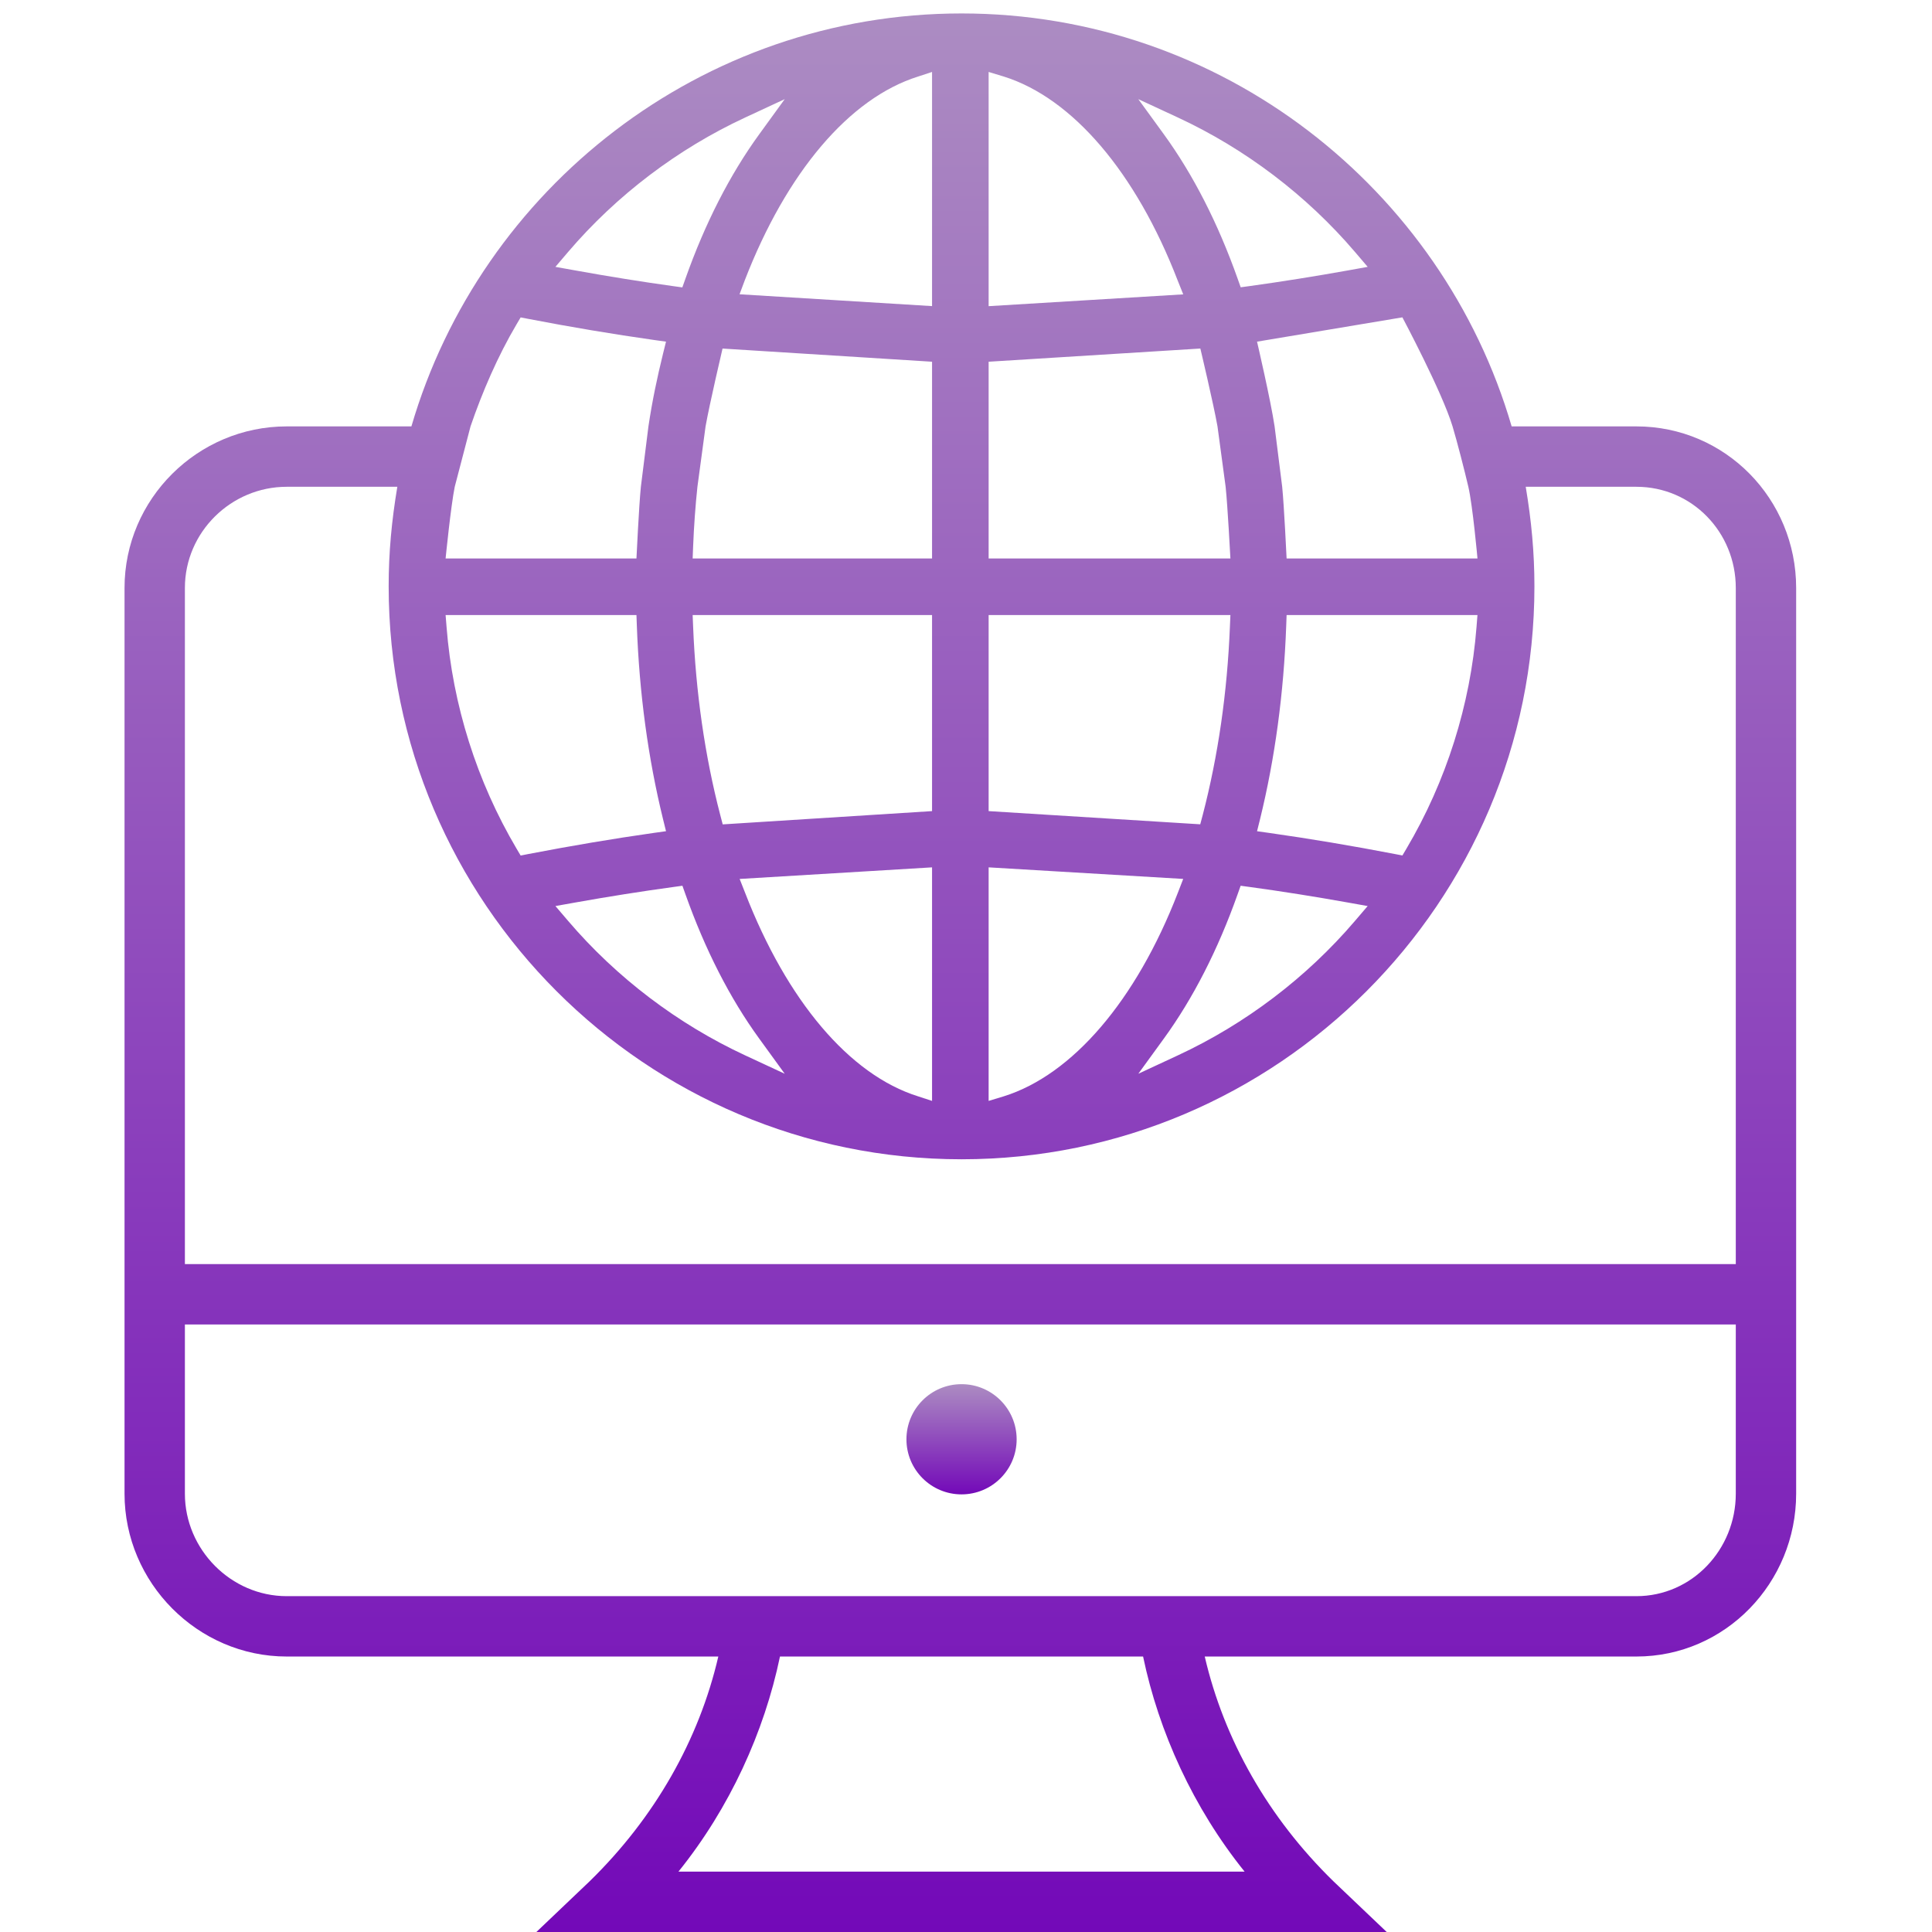 <svg width="70" height="70" viewBox="0 0 70 70" fill="none" xmlns="http://www.w3.org/2000/svg">
<g clip-path="url(#clip0_37278_25360)">
<path d="M10.389 15.449H14.906C17.42 6.836 25.404 0.487 34.838 0.487C44.273 0.487 52.257 6.836 54.77 15.449H59.288C62.514 15.449 65.078 18.078 65.078 21.303V54.12C65.078 57.346 62.514 60.019 59.288 60.019H43.65C44.348 63.027 45.944 65.853 48.318 68.168L50.243 70H19.434L21.358 68.168C23.732 65.853 25.328 63.027 26.026 60.019H10.389C7.163 60.019 4.512 57.346 4.512 54.12V21.303C4.512 18.078 7.163 15.449 10.389 15.449ZM23.494 15.449C23.637 14.492 23.813 13.673 24.022 12.818L24.131 12.379L23.682 12.316C22.223 12.109 20.697 11.853 19.148 11.555L18.864 11.5L18.718 11.747C18.028 12.914 17.469 14.219 17.048 15.449L16.476 17.637C16.336 18.32 16.145 20.234 16.145 20.234H23.06C23.06 20.234 23.151 18.32 23.22 17.637M46.616 22.285L46.602 22.671C46.513 25.123 46.194 27.478 45.654 29.68L45.545 30.117L45.994 30.18C47.455 30.387 48.98 30.643 50.528 30.941L50.812 30.995L50.959 30.747C52.399 28.311 53.276 25.541 53.497 22.718L53.531 22.285H46.616ZM48.848 32.702C47.624 32.483 46.424 32.293 45.281 32.137L44.951 32.092L44.839 32.407C44.127 34.413 43.23 36.168 42.172 37.625L41.243 38.904L42.676 38.238C45.122 37.102 47.339 35.42 49.088 33.372L49.553 32.828L48.848 32.702ZM42.675 32.349L42.87 31.845L35.82 31.426V39.888L36.371 39.721C38.854 38.943 41.163 36.255 42.675 32.349ZM43.487 29.866L43.578 29.524C44.135 27.381 44.466 25.092 44.562 22.702L44.58 22.285H35.82V29.388L43.487 29.866ZM44.112 15.449C43.967 14.629 43.491 12.628 43.491 12.628L35.82 13.106V15.449V17.637V20.234H44.58C44.58 20.234 44.48 18.32 44.407 17.637L44.112 15.449ZM25.096 22.285L25.113 22.702C25.209 25.093 25.539 27.387 26.096 29.529L26.185 29.869L33.77 29.388V22.285H25.096ZM33.77 31.426L26.799 31.846L26.997 32.349C28.51 36.255 30.778 38.943 33.26 39.721L33.77 39.888V31.426ZM27.504 37.625C26.446 36.168 25.549 34.412 24.837 32.407L24.725 32.092L24.395 32.138C23.251 32.294 22.051 32.484 20.829 32.702L20.124 32.828L20.589 33.372C22.337 35.419 24.554 37.102 26.999 38.238L28.432 38.904L27.504 37.625ZM23.682 30.179L24.131 30.116L24.022 29.675C23.482 27.473 23.163 25.122 23.074 22.671L23.06 22.285H16.145L16.18 22.718C16.4 25.541 17.278 28.316 18.718 30.752L18.864 30.998L19.148 30.942C20.698 30.644 22.223 30.386 23.682 30.179ZM26.999 4.258C24.553 5.394 22.336 7.077 20.587 9.125L20.123 9.669L20.826 9.795C22.072 10.02 23.238 10.207 24.391 10.367L24.722 10.413L24.834 10.098C25.546 8.088 26.445 6.33 27.504 4.871L28.432 3.592L26.999 4.258ZM33.77 2.607L33.262 2.774C30.776 3.554 28.496 6.245 26.983 10.16L26.795 10.662L33.77 11.091V2.607ZM33.77 15.449V13.106L26.179 12.629C26.179 12.629 25.709 14.629 25.564 15.449L25.269 17.637C25.196 18.32 25.142 19.073 25.113 19.803L25.096 20.234H33.77V17.637V15.449ZM36.371 2.774L35.82 2.607V11.093L42.871 10.665L42.67 10.163C41.158 6.247 38.858 3.554 36.371 2.774ZM49.09 9.125C47.341 7.077 45.123 5.393 42.676 4.257L41.243 3.592L42.172 4.87C43.23 6.328 44.129 8.086 44.841 10.094L44.953 10.409L45.284 10.364C46.439 10.204 47.639 10.013 48.85 9.796L49.554 9.669L49.09 9.125ZM52.629 15.449C52.253 14.204 50.811 11.498 50.811 11.498L45.545 12.379C45.545 12.379 46.038 14.492 46.181 15.449L46.456 17.637C46.525 18.32 46.616 20.234 46.616 20.234H53.532C53.532 20.234 53.359 18.316 53.201 17.637C53.073 17.086 52.792 15.99 52.629 15.449ZM24.582 67.812H45.094C43.236 65.503 41.986 62.754 41.416 60.019H28.26C27.69 62.754 26.441 65.503 24.582 67.812ZM6.699 54.12C6.699 56.14 8.369 57.832 10.389 57.832H59.288C61.307 57.832 62.891 56.14 62.891 54.12V47.988H6.699V54.12ZM62.891 45.801V21.303C62.891 19.284 61.307 17.637 59.288 17.637H55.28C55.486 18.867 55.595 20.016 55.595 21.246C55.595 32.691 46.283 42.003 34.838 42.003C23.393 42.003 14.082 32.69 14.082 21.245C14.082 20.015 14.19 18.867 14.396 17.637H10.389C8.369 17.637 6.699 19.284 6.699 21.303V45.801H62.891Z" fill="url(#paint0_linear_37278_25360)"/>
<path d="M34.838 54.144C33.736 54.144 32.842 53.251 32.842 52.148C32.842 51.045 33.736 50.151 34.838 50.151C35.941 50.151 36.835 51.045 36.835 52.148C36.835 53.251 35.941 54.144 34.838 54.144Z" fill="url(#paint1_linear_37278_25360)"/>
</g>
<defs>
<linearGradient id="paint0_linear_37278_25360" x1="34.795" y1="0.487" x2="34.795" y2="70" gradientUnits="userSpaceOnUse">
<stop stop-color="#AC8CC2"/>
<stop offset="1" stop-color="#7309B8"/>
</linearGradient>
<linearGradient id="paint1_linear_37278_25360" x1="34.838" y1="50.151" x2="34.838" y2="54.144" gradientUnits="userSpaceOnUse">
<stop stop-color="#AC8CC2"/>
<stop offset="1" stop-color="#7309B8"/>
</linearGradient>
<clipPath id="clip0_37278_25360">
<rect width="70" height="70" fill="white"/>
</clipPath>
</defs>
</svg>
